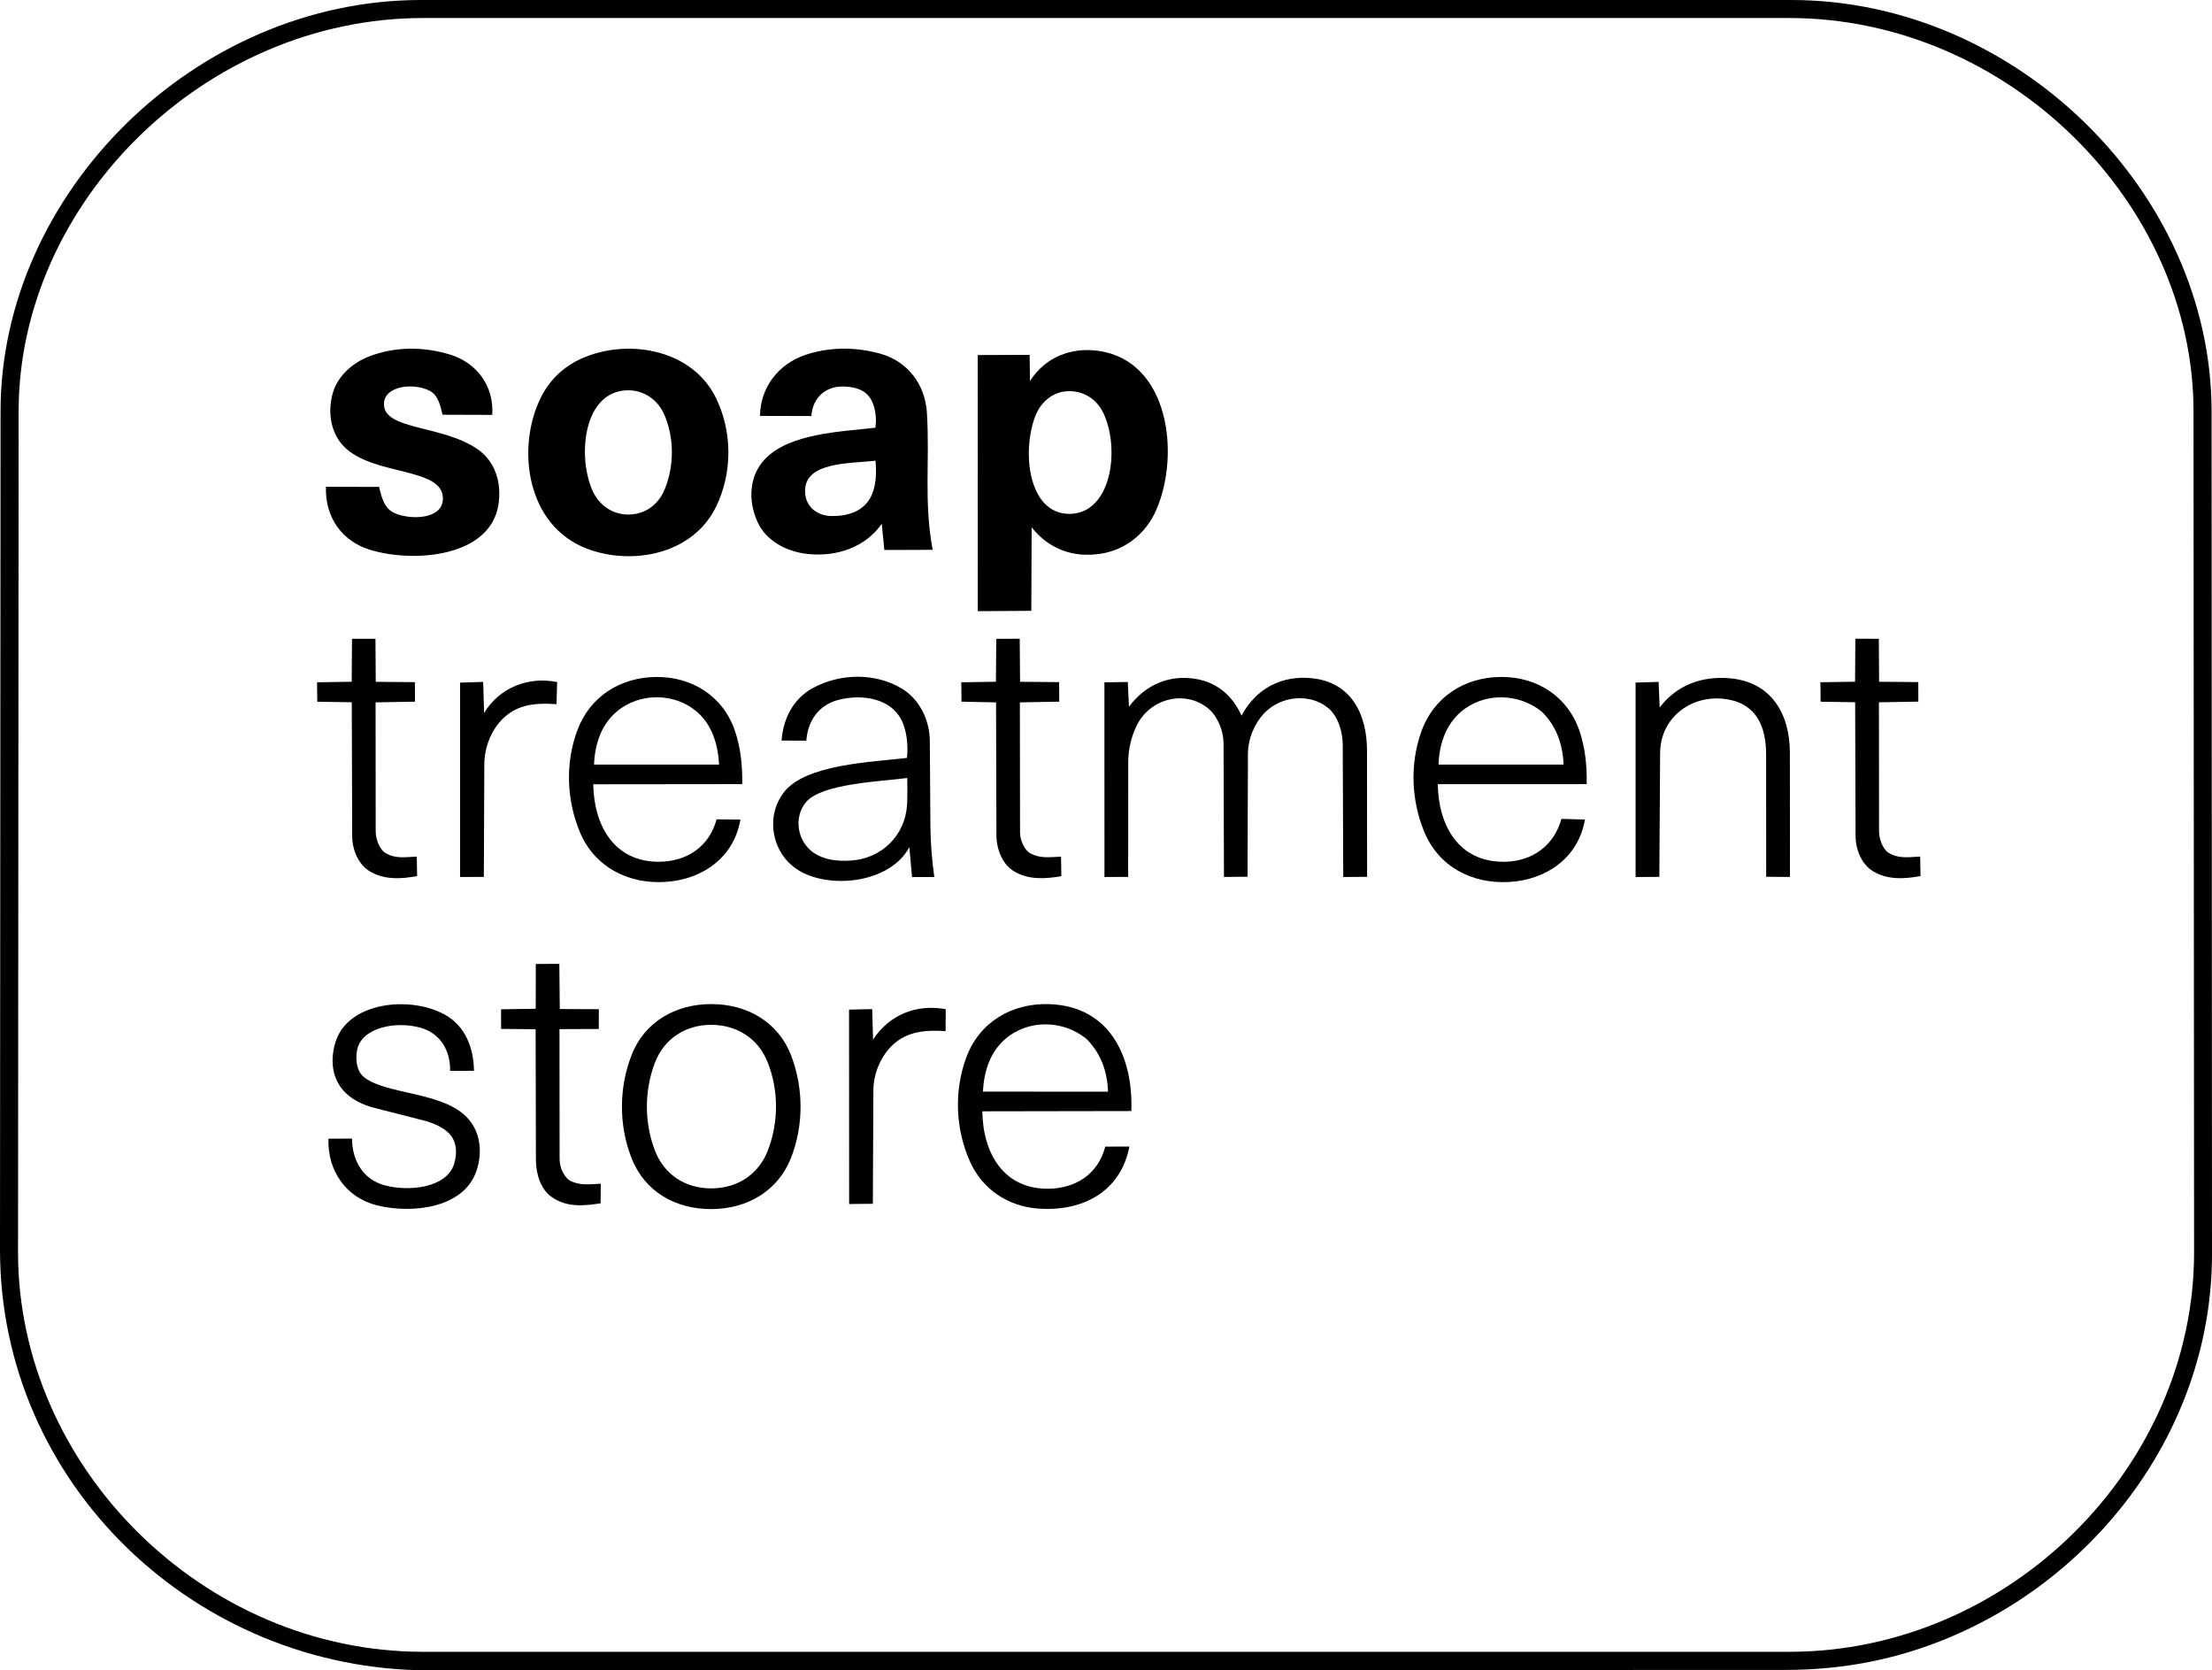 <?xml version="1.0" encoding="UTF-8"?>
<svg id="Layer_1" data-name="Layer 1" xmlns="http://www.w3.org/2000/svg" viewBox="0 0 1119.66 845.29">
  <path d="M987.17,828.48c-27.08,11.43-54.72,16.59-83.43,16.6l-686.41.21C99.5,845.32-.08,751.31,0,632.23L.28,208.09C.36,97.56,98.94,0,213.1,0h693.6c114.07,0,212.69,97.59,212.75,208.1l.21,426.53c.04,85.08-55.06,161.17-132.49,193.84ZM1110.59,633.65l-.29-425.57c-.07-105.57-94.3-198.96-204.65-198.96H214.15c-110.44,0-204.65,93.37-204.72,198.95l-.3,425.56c-.08,108.79,93.76,202.28,204.98,202.28h691.58c111.14,0,204.98-93.5,204.9-202.27Z"/>
  <g>
    <path d="M241.26,592.24c-6.12,19.07-32.42,22.17-50.35,17.76-15.73-3.87-25.21-17.53-24.66-33.76l11.93-.05c.08,11.24,5.63,20.69,16.53,23.65,12.15,3.3,31.31,1.35,35.11-10.7,1.74-5.54,1.43-11.59-2.62-15.67-3.02-3.04-8.04-5.24-12.3-6.33l-25.62-6.55c-5.9-1.51-12.06-4.51-15.96-9.27-5.42-6.63-6.22-15.57-3.36-24.38,6.41-19.79,37.47-23.25,55.18-13.48,10.36,5.72,14.65,16.83,14.77,28.43l-12.06.04c.17-10.52-5.12-19.09-15.05-21.86-12.38-3.46-30.25-.22-32.15,11.85-.76,4.81-.05,10.4,3.83,13.37,11.67,8.93,40.86,7.07,52.8,21.2,5.97,7.07,6.92,16.64,3.99,25.77Z"/>
    <path d="M304.1,599.02l-.09,9.92c-9.03,1.46-17.6,2.02-25.02-3.37-5.32-3.87-7.7-11.57-7.72-18.36l-.15-66.36-17.47-.16-.02-9.92,17.54-.29.03-22.66,11.92-.04.23,22.85,19.77.08-.03,10.02-19.89.07.06,65.81c0,4.31,2.37,9.75,6.17,11.33,4.63,1.92,8.14,1.42,14.65,1.1Z"/>
    <path d="M441.82,609.18l-12.01.13-.04-98.39,11.7-.25.46,15.4c8.26-12.63,21.96-18.05,36.77-15.38l-.06,11.1c-10-.63-19.46.06-26.89,7.11-5.92,5.62-9.63,14.36-9.67,22.94l-.27,57.36Z"/>
    <path d="M559.46,580.25l12.22-.04c-4.4,23-23.95,33.12-46.39,31.38-15.1-1.17-28.03-9.69-34.33-23.81-7.37-16.49-8.08-35.64-1.91-52.49,6.66-18.17,23.26-27.75,42.01-27.14,30.03.98,42.56,25.62,41.6,54.11l-75.43.13c.28,21.67,11.18,39.55,33.66,39.17,13.28-.22,24.89-7.08,28.58-21.33ZM560.86,552.46c-.42-10.82-3.84-19.61-10.95-26.74-11.76-9.6-29.37-10-41.06.08-7.74,6.67-10.8,16.39-11.32,26.62l63.34.05Z"/>
    <path d="M360.41,611.87c-18.59.14-34.2-8.88-40.83-26.03-6.4-16.54-6.35-35.32.09-51.85,6.69-17.16,22.53-25.82,40.24-25.86,17.97-.04,34.02,8.82,40.64,26.27,6.25,16.48,6.26,35.15-.15,51.55s-21.74,25.77-39.98,25.91ZM360.34,601.39c13.01-.12,23.58-7.08,28.25-18.99,5.61-14.3,5.63-30.83-.13-45.09-4.88-12.08-15.84-18.71-28.56-18.69-12.77.02-23.65,6.89-28.35,19.05-5.45,14.1-5.49,30.4-.05,44.56,4.71,12.27,15.53,19.29,28.84,19.16Z"/>
  </g>
  <g>
    <path d="M522.04,309.11l-27.11.18-.04-129.62,26.29-.08.17,13.22c7.7-12.01,20.71-17.22,34.64-15.26,35.74,5.03,41.52,52.29,29.32,80.42-5.27,12.16-15.65,20.33-28.25,22.27-13.87,2.13-26.12-2.38-34.86-13.38l-.17,42.26ZM558.64,209.32c-3.48-7.58-10.49-11.67-18.21-11.35-7.08.29-13.37,4.97-16.29,12.36-7.09,17.94-3.77,49.85,17.27,49.72s25.66-32.4,17.24-50.73Z"/>
    <path d="M362.49,256.36c-11.77,24.26-42.47,29.94-65.24,21.36-30.73-11.57-35.98-50.65-23.74-76.04,4.86-10.09,12.86-17.17,23.14-21.2,22.8-8.95,54.05-3.31,65.86,21.13,8.24,17.06,8.24,37.74-.02,54.75ZM336.66,247.11c4.69-11.93,4.52-25.37-.21-36.81-3.4-8.23-10.82-13.01-19.04-12.78-21.63.61-25.16,31.86-17.94,49.77,3.35,8.33,10.57,13.23,18.84,13.09s15.03-4.82,18.36-13.28Z"/>
    <path d="M252.3,255.35c-4.06,26.35-42.16,29.66-64.65,22.99-14.37-4.26-23.22-16.41-22.66-32.01l26.92.07c1.29,5.73,2.76,11.08,8,13.35,7.91,3.41,24.22,3.21,24.28-7.42.09-16.19-35.75-11.3-50.27-26.55-6.57-6.91-8.08-16.99-5.61-26.39,2.17-8.29,9.3-15.41,18.39-18.96,13.12-5.12,27.71-5.11,41.21-.96,13.57,4.17,22.25,16.15,21.24,30.49l-25.14-.08c-1.15-4.87-2.28-10.02-6.75-12.24-8.05-4.01-22.73-2.44-22.91,6.69-.26,13.44,29.17,10.58,47.2,22.86,9.22,6.28,12.44,17.21,10.75,28.17Z"/>
    <path d="M387.01,232.55c12.36-13.34,38.77-14.07,56.08-16.1.68-4.32.14-9.78-1.97-13.86-2.83-5.47-8.52-6.87-14.23-6.99-9.08-.19-15.59,5.71-16.18,14.94l-26.01-.07c.13-14.43,9.35-26.37,23.14-30.93,12.21-4.04,25.22-4.02,37.66-.58,13.75,3.81,22.8,15.34,23.69,30.02,1.5,24.85-1.65,44.5,2.9,69.27l-24.46.07-1.31-13.25c-8.16,11.68-22.45,16.84-37.41,15.28-11.2-1.17-21.23-6.9-25.45-16.16-4.76-10.44-4.49-22.98,3.53-31.64ZM441.12,250.78c2.56-5.7,2.47-11.87,2.05-17.65-12.72,1.6-37.69.19-35.54,17.24.8,6.37,6.12,10.62,13.07,10.77,7.94.17,16.74-2.17,20.42-10.36Z"/>
  </g>
  <g>
    <path d="M631.47,443.68l-11.93.11-.21-67.54c-.02-6.42-3.01-13.88-7.88-17.82-11.91-9.63-29.51-4.73-36.08,8.73-2.82,5.77-4.28,12.12-4.29,18.65l-.03,57.95-12,.05-.03-98.51,11.83-.17.6,12.51c8.33-11.13,20.53-16.53,34.52-13.95,10.35,1.91,18.08,8.59,22.45,18.47,7.53-14.06,20.64-20.46,35.6-18.94,20.04,2.04,27.9,18.33,27.92,36.58l.05,63.94-12.08.07-.25-66.96c-.02-6.49-2.36-14.34-7.29-18.48-9.29-7.8-24.12-6.17-32.35,2.46-5.19,5.45-8.33,13.18-8.35,20.78l-.2,62.05Z"/>
    <path d="M874.31,353.9c-17.68-2.92-33.88,8.93-34,27.16l-.39,62.69-12.03.06v-98.39s11.65-.35,11.65-.35l.54,12.94c8.79-11.37,21.15-15.86,35.05-14.8,21.29,1.63,30.84,17.89,30.86,37.59l.05,62.98-12.04-.07-.04-61.89c0-13.42-4.43-25.41-19.65-27.92Z"/>
    <path d="M210.97,433.47l.16,9.89c-8.06,1.45-16.74,2.07-24.26-2.6-5.46-3.39-8.58-10.78-8.6-17.56l-.21-67.81-17.46-.27-.12-9.85,17.55-.26.14-21.74h11.88s.14,21.77.14,21.77l19.83.17.03,9.88-19.94.35.06,65.35c0,3.74,1.84,8.91,4.79,10.76,4.78,2.98,9.26,2.34,16,1.94Z"/>
    <path d="M971.95,433.47l.16,9.87c-8.03,1.48-16.73,2.08-24.24-2.57-5.48-3.39-8.6-10.78-8.62-17.58l-.22-67.81-17.47-.28-.12-9.85,17.55-.25.14-21.76,11.89.02.14,21.75,19.83.17.03,9.89-19.95.34.06,65.36c0,3.71,1.85,8.92,4.77,10.75,4.8,3,9.31,2.35,16.03,1.95Z"/>
    <path d="M537.08,433.53l.15,9.87c-8.16,1.39-16.76,2-24.27-2.66-5.53-3.43-8.56-10.95-8.59-17.87l-.2-67.41-17.49-.38-.1-9.8,17.54-.28.16-21.71,11.88-.06.17,21.8,19.78.16.05,9.89-19.93.37.09,66c0,3.68,2.23,8.82,5.26,10.42,4.77,2.51,8.82,1.97,15.5,1.66Z"/>
    <path d="M281.69,356.36c-10.51-.77-19.39.12-26.62,6.81-6.22,5.76-9.88,14.76-9.92,23.67l-.24,56.92-12.03.05v-98.37s11.68-.36,11.68-.36l.47,15.77c7.73-12.95,22.49-18.63,36.99-15.7l-.34,11.2Z"/>
    <path d="M333.37,436.1c14.44.01,25.73-7.86,29.35-21.48l12.06.12c-3.26,19.16-19.17,30.34-37.87,31.56s-35.99-7.4-43.41-25.27c-6.78-16.34-7.43-35.06-1.21-51.6,6.43-17.09,21.71-26.58,39.56-26.84,18.44-.27,34.21,9.71,40.17,27.32,2.89,8.53,3.81,17.43,3.69,26.9l-75.41.08c.28,20.41,10.25,39.19,33.06,39.21ZM364,386.92c-.62-10.37-3.56-20.19-11.43-26.88-11.32-9.62-29.03-9.54-40.36.03-7.92,6.69-11.11,16.55-11.53,26.86h63.32Z"/>
    <path d="M403.88,440.21c-13.28-8.39-16.6-26.95-7.08-39.29,10.96-14.22,44.71-15.26,62.29-17.37.55-5.27.17-11.12-1.61-16.36-4.73-14-21.11-16.23-33.35-12.94-9.68,2.6-15.25,10.44-15.98,20.57l-12.54-.05c.82-11.11,5.89-21.15,15.78-26.55,13.65-7.46,31.32-7.92,44.91.14,9.12,5.41,14.28,16.04,14.35,26.61l.3,42.87c.06,8.85.75,16.77,1.96,25.97l-11.26.04-1.36-15.13c-9.9,18.43-40.7,21.43-56.4,11.51ZM430.42,435.51c15.96-.9,27.9-12.94,28.72-28.44.24-4.55.17-8.6.08-13.36-13.32,1.79-43.21,2.73-51.21,12.21-6.58,7.79-4.3,20.15,3.88,25.64,5.39,3.62,11.6,4.33,18.52,3.94Z"/>
    <path d="M761.39,436.11c14.43-.14,25.31-8.41,28.98-21.71l11.89.33c-3.28,19.35-19.54,30.55-38.36,31.6-18.85,1.06-35.8-7.74-43.08-25.63-6.46-15.86-7.17-33.89-1.52-50.08,6.25-17.9,22.01-28,40.57-28.05,18.4-.05,33.97,10.09,39.77,27.74,2.77,8.42,3.69,17.28,3.5,26.51l-75.36.02c.27,20.67,10.4,39.48,33.6,39.26ZM791.45,386.94c-.43-10.45-3.74-19.63-11-26.76-11.72-9.55-29.44-9.93-41.06.13-7.72,6.69-10.87,16.48-11.23,26.61l63.3.02Z"/>
  </g>
</svg>